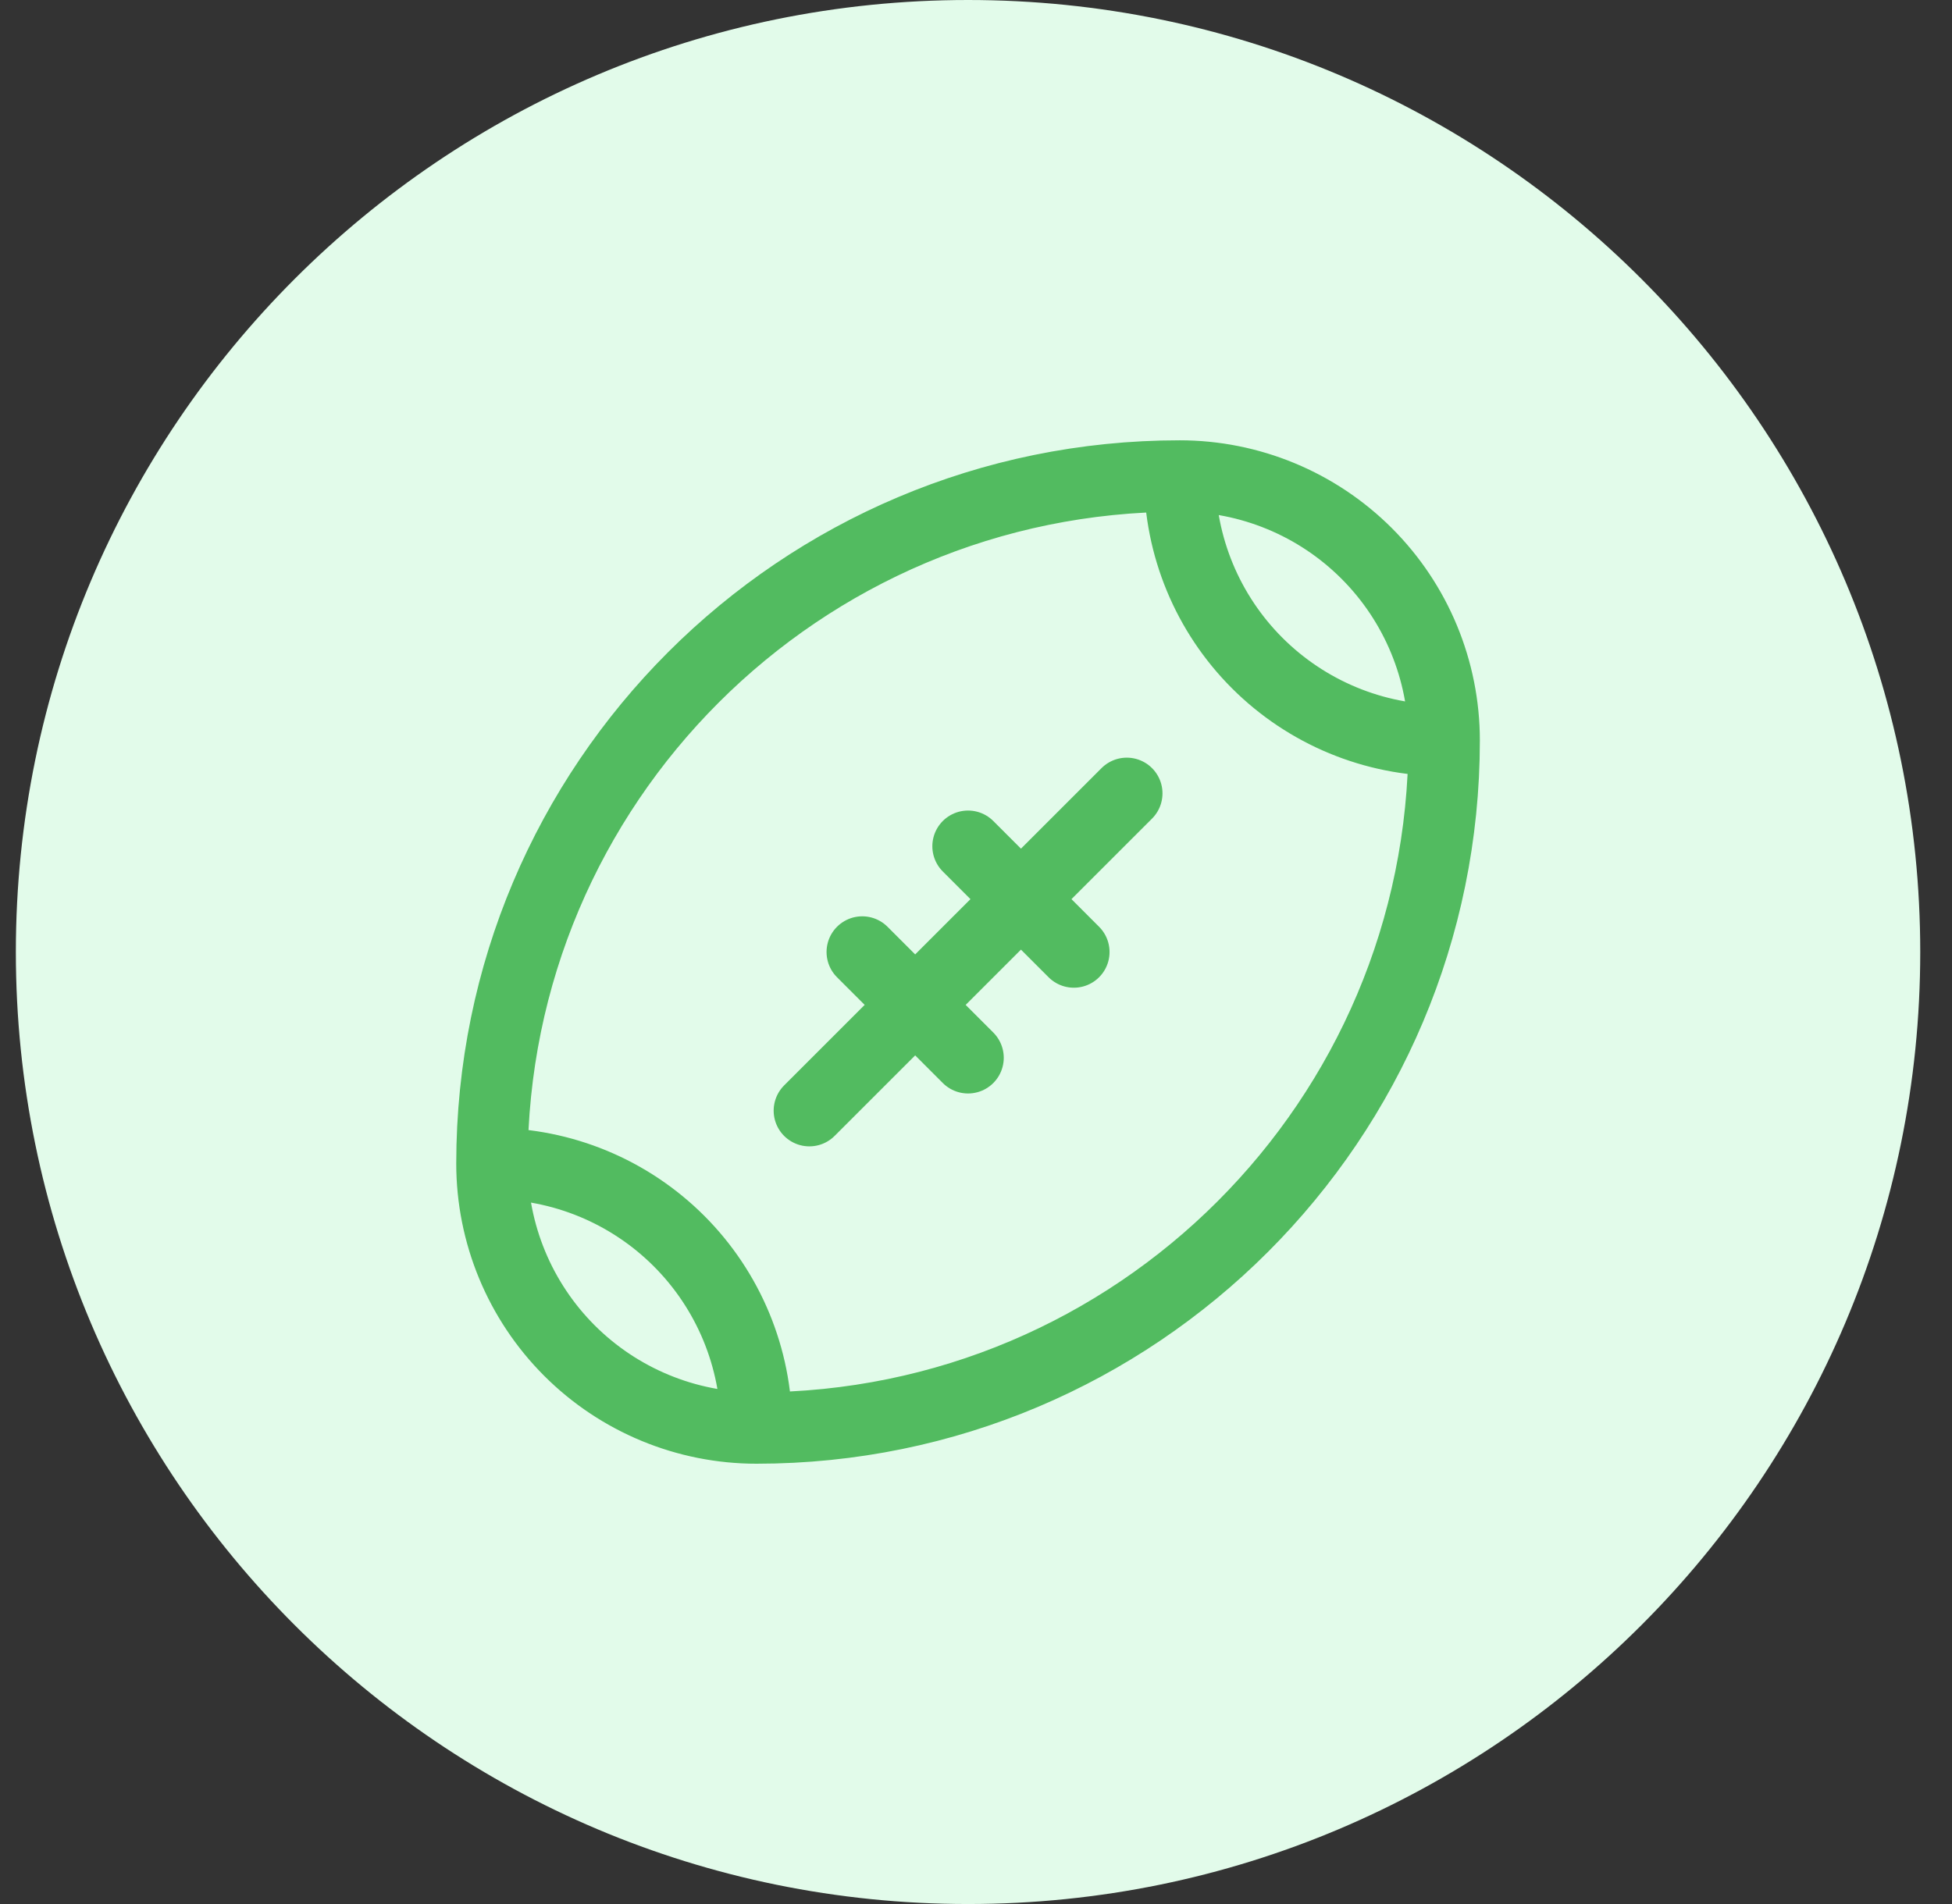 <svg width="41" height="40" viewBox="0 0 41 40" fill="none" xmlns="http://www.w3.org/2000/svg">
<rect x="0" y="0" width="41" height="40" fill="#333333" stroke="none"/>
<path d="M0.333 20C0.333 8.954 9.288 0 20.333 0C31.379 0 40.333 8.954 40.333 20C40.333 31.046 31.379 40 20.333 40C9.288 40 0.333 31.046 0.333 20Z" fill="#E2FBEA"/>
<path d="M23.667 16.667L17 23.333M18.111 20L20.333 22.222M20.333 17.778L22.555 20M15.889 30C15.889 28.527 15.303 27.113 14.262 26.072C13.22 25.03 11.807 24.444 10.333 24.444M15.889 30C14.415 30 13.002 29.415 11.96 28.373C10.919 27.331 10.333 25.918 10.333 24.444M15.889 30C23.867 30 30.333 23.533 30.333 15.556M10.333 24.444C10.333 16.467 16.8 10 24.778 10M24.778 10C26.251 10 27.664 10.585 28.706 11.627C29.748 12.669 30.333 14.082 30.333 15.556M24.778 10C24.778 11.473 25.363 12.886 26.405 13.928C27.447 14.97 28.86 15.556 30.333 15.556" stroke="#52BB60" stroke-width="1.5" stroke-linecap="round" stroke-linejoin="round"/>
</svg>
